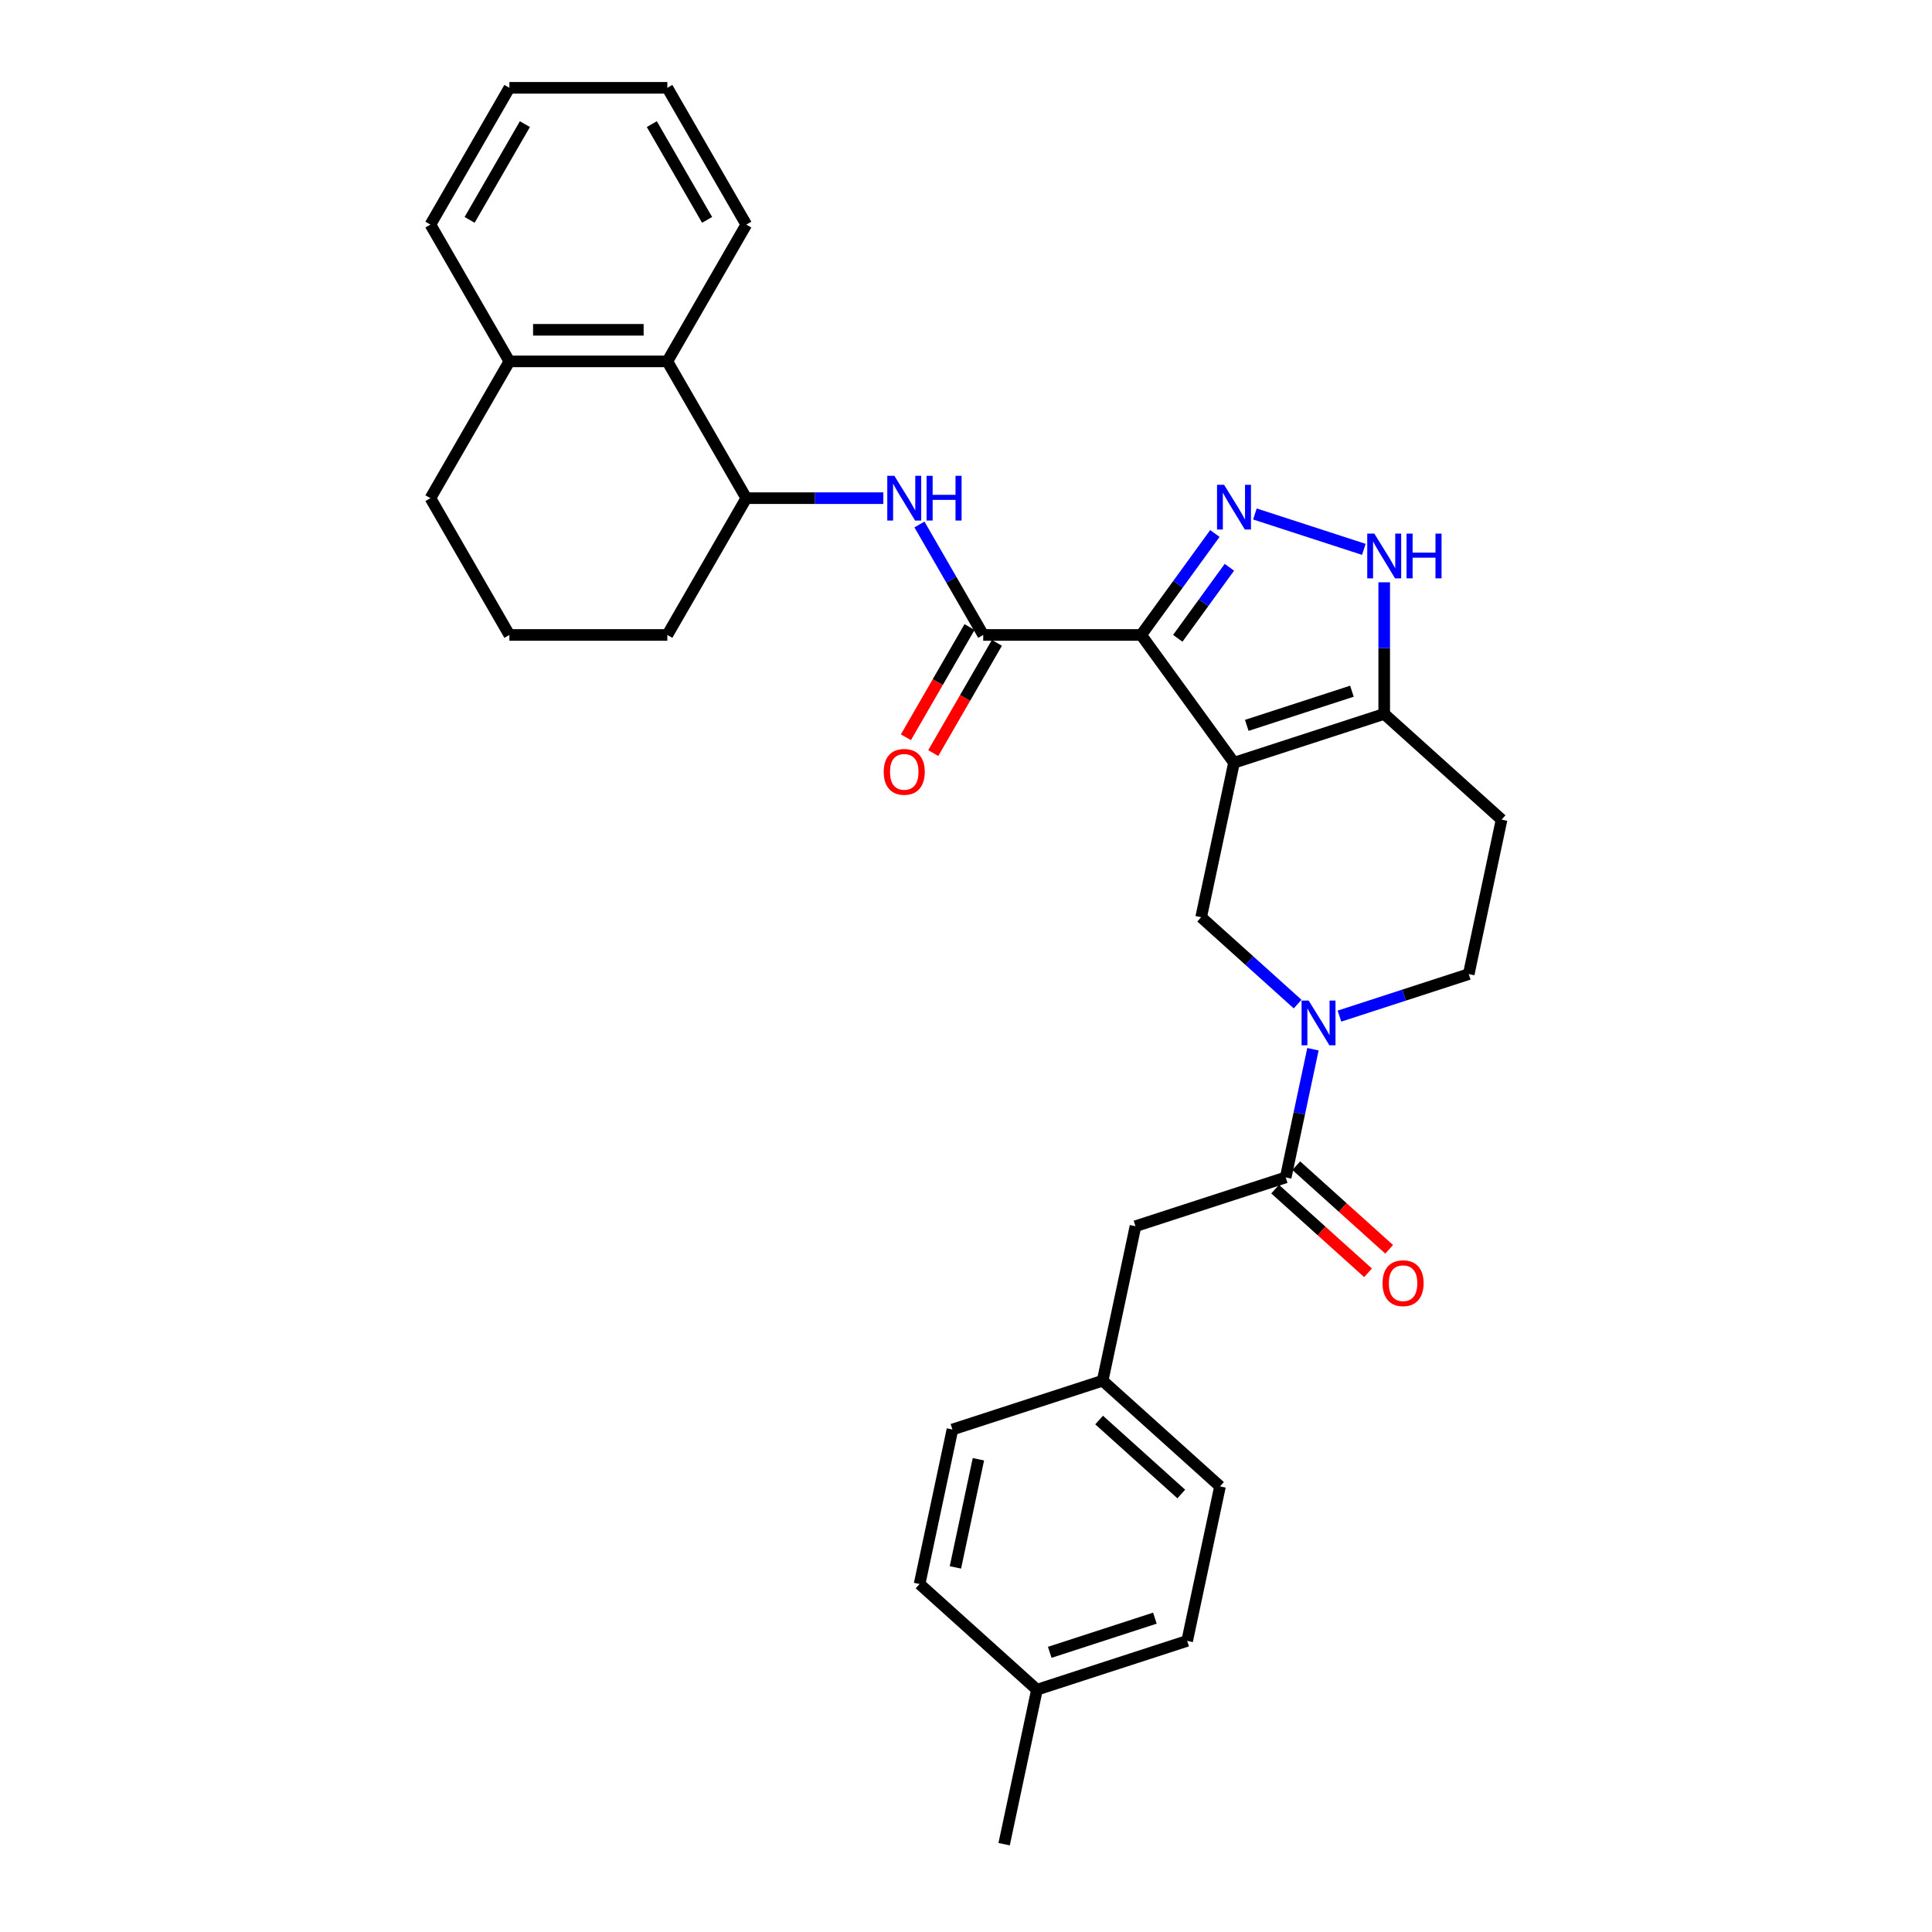 <?xml version='1.0' encoding='iso-8859-1'?>
<svg version='1.1' baseProfile='full'
              xmlns='http://www.w3.org/2000/svg'
                      xmlns:rdkit='http://www.rdkit.org/xml'
                      xmlns:xlink='http://www.w3.org/1999/xlink'
                  xml:space='preserve'
width='1000px' height='1000px' viewBox='0 0 1000 1000'>
<!-- END OF HEADER -->
<rect style='opacity:1.0;fill:#FFFFFF;stroke:none' width='1000' height='1000' x='0' y='0'> </rect>
<path class='bond-0' d='M 777.219,424.229 L 760.222,504.194' style='fill:none;fill-rule:evenodd;stroke:#000000;stroke-width:6px;stroke-linecap:butt;stroke-linejoin:miter;stroke-opacity:1' />
<path class='bond-1' d='M 777.219,424.229 L 716.466,369.526' style='fill:none;fill-rule:evenodd;stroke:#000000;stroke-width:6px;stroke-linecap:butt;stroke-linejoin:miter;stroke-opacity:1' />
<path class='bond-2' d='M 760.222,504.194 L 726.759,515.067' style='fill:none;fill-rule:evenodd;stroke:#000000;stroke-width:6px;stroke-linecap:butt;stroke-linejoin:miter;stroke-opacity:1' />
<path class='bond-2' d='M 726.759,515.067 L 693.296,525.94' style='fill:none;fill-rule:evenodd;stroke:#0000FF;stroke-width:6px;stroke-linecap:butt;stroke-linejoin:miter;stroke-opacity:1' />
<path class='bond-3' d='M 671.648,519.711 L 646.683,497.233' style='fill:none;fill-rule:evenodd;stroke:#0000FF;stroke-width:6px;stroke-linecap:butt;stroke-linejoin:miter;stroke-opacity:1' />
<path class='bond-3' d='M 646.683,497.233 L 621.718,474.754' style='fill:none;fill-rule:evenodd;stroke:#000000;stroke-width:6px;stroke-linecap:butt;stroke-linejoin:miter;stroke-opacity:1' />
<path class='bond-4' d='M 679.577,543.077 L 672.526,576.249' style='fill:none;fill-rule:evenodd;stroke:#0000FF;stroke-width:6px;stroke-linecap:butt;stroke-linejoin:miter;stroke-opacity:1' />
<path class='bond-4' d='M 672.526,576.249 L 665.475,609.422' style='fill:none;fill-rule:evenodd;stroke:#000000;stroke-width:6px;stroke-linecap:butt;stroke-linejoin:miter;stroke-opacity:1' />
<path class='bond-5' d='M 621.718,474.754 L 638.716,394.789' style='fill:none;fill-rule:evenodd;stroke:#000000;stroke-width:6px;stroke-linecap:butt;stroke-linejoin:miter;stroke-opacity:1' />
<path class='bond-6' d='M 716.466,369.526 L 638.716,394.789' style='fill:none;fill-rule:evenodd;stroke:#000000;stroke-width:6px;stroke-linecap:butt;stroke-linejoin:miter;stroke-opacity:1' />
<path class='bond-6' d='M 699.751,357.766 L 645.326,375.45' style='fill:none;fill-rule:evenodd;stroke:#000000;stroke-width:6px;stroke-linecap:butt;stroke-linejoin:miter;stroke-opacity:1' />
<path class='bond-7' d='M 716.466,369.526 L 716.466,335.461' style='fill:none;fill-rule:evenodd;stroke:#000000;stroke-width:6px;stroke-linecap:butt;stroke-linejoin:miter;stroke-opacity:1' />
<path class='bond-7' d='M 716.466,335.461 L 716.466,301.395' style='fill:none;fill-rule:evenodd;stroke:#0000FF;stroke-width:6px;stroke-linecap:butt;stroke-linejoin:miter;stroke-opacity:1' />
<path class='bond-8' d='M 638.716,394.789 L 590.663,328.651' style='fill:none;fill-rule:evenodd;stroke:#000000;stroke-width:6px;stroke-linecap:butt;stroke-linejoin:miter;stroke-opacity:1' />
<path class='bond-9' d='M 590.663,328.651 L 609.742,302.391' style='fill:none;fill-rule:evenodd;stroke:#000000;stroke-width:6px;stroke-linecap:butt;stroke-linejoin:miter;stroke-opacity:1' />
<path class='bond-9' d='M 609.742,302.391 L 628.82,276.132' style='fill:none;fill-rule:evenodd;stroke:#0000FF;stroke-width:6px;stroke-linecap:butt;stroke-linejoin:miter;stroke-opacity:1' />
<path class='bond-9' d='M 609.614,330.383 L 622.969,312.002' style='fill:none;fill-rule:evenodd;stroke:#000000;stroke-width:6px;stroke-linecap:butt;stroke-linejoin:miter;stroke-opacity:1' />
<path class='bond-9' d='M 622.969,312.002 L 636.324,293.62' style='fill:none;fill-rule:evenodd;stroke:#0000FF;stroke-width:6px;stroke-linecap:butt;stroke-linejoin:miter;stroke-opacity:1' />
<path class='bond-10' d='M 590.663,328.651 L 508.911,328.651' style='fill:none;fill-rule:evenodd;stroke:#000000;stroke-width:6px;stroke-linecap:butt;stroke-linejoin:miter;stroke-opacity:1' />
<path class='bond-11' d='M 649.539,266.029 L 705.927,284.35' style='fill:none;fill-rule:evenodd;stroke:#0000FF;stroke-width:6px;stroke-linecap:butt;stroke-linejoin:miter;stroke-opacity:1' />
<path class='bond-12' d='M 501.832,324.563 L 485.363,353.087' style='fill:none;fill-rule:evenodd;stroke:#000000;stroke-width:6px;stroke-linecap:butt;stroke-linejoin:miter;stroke-opacity:1' />
<path class='bond-12' d='M 485.363,353.087 L 468.895,381.611' style='fill:none;fill-rule:evenodd;stroke:#FF0000;stroke-width:6px;stroke-linecap:butt;stroke-linejoin:miter;stroke-opacity:1' />
<path class='bond-12' d='M 515.991,332.738 L 499.523,361.262' style='fill:none;fill-rule:evenodd;stroke:#000000;stroke-width:6px;stroke-linecap:butt;stroke-linejoin:miter;stroke-opacity:1' />
<path class='bond-12' d='M 499.523,361.262 L 483.054,389.787' style='fill:none;fill-rule:evenodd;stroke:#FF0000;stroke-width:6px;stroke-linecap:butt;stroke-linejoin:miter;stroke-opacity:1' />
<path class='bond-13' d='M 508.911,328.651 L 492.405,300.061' style='fill:none;fill-rule:evenodd;stroke:#000000;stroke-width:6px;stroke-linecap:butt;stroke-linejoin:miter;stroke-opacity:1' />
<path class='bond-13' d='M 492.405,300.061 L 475.899,271.471' style='fill:none;fill-rule:evenodd;stroke:#0000FF;stroke-width:6px;stroke-linecap:butt;stroke-linejoin:miter;stroke-opacity:1' />
<path class='bond-14' d='M 457.212,257.852 L 421.748,257.852' style='fill:none;fill-rule:evenodd;stroke:#0000FF;stroke-width:6px;stroke-linecap:butt;stroke-linejoin:miter;stroke-opacity:1' />
<path class='bond-14' d='M 421.748,257.852 L 386.284,257.852' style='fill:none;fill-rule:evenodd;stroke:#000000;stroke-width:6px;stroke-linecap:butt;stroke-linejoin:miter;stroke-opacity:1' />
<path class='bond-15' d='M 614.483,849.318 L 536.733,874.58' style='fill:none;fill-rule:evenodd;stroke:#000000;stroke-width:6px;stroke-linecap:butt;stroke-linejoin:miter;stroke-opacity:1' />
<path class='bond-15' d='M 597.768,837.557 L 543.343,855.241' style='fill:none;fill-rule:evenodd;stroke:#000000;stroke-width:6px;stroke-linecap:butt;stroke-linejoin:miter;stroke-opacity:1' />
<path class='bond-16' d='M 614.483,849.318 L 631.48,769.352' style='fill:none;fill-rule:evenodd;stroke:#000000;stroke-width:6px;stroke-linecap:butt;stroke-linejoin:miter;stroke-opacity:1' />
<path class='bond-17' d='M 660.004,615.497 L 684.045,637.144' style='fill:none;fill-rule:evenodd;stroke:#000000;stroke-width:6px;stroke-linecap:butt;stroke-linejoin:miter;stroke-opacity:1' />
<path class='bond-17' d='M 684.045,637.144 L 708.086,658.79' style='fill:none;fill-rule:evenodd;stroke:#FF0000;stroke-width:6px;stroke-linecap:butt;stroke-linejoin:miter;stroke-opacity:1' />
<path class='bond-17' d='M 670.945,603.347 L 694.986,624.993' style='fill:none;fill-rule:evenodd;stroke:#000000;stroke-width:6px;stroke-linecap:butt;stroke-linejoin:miter;stroke-opacity:1' />
<path class='bond-17' d='M 694.986,624.993 L 719.027,646.64' style='fill:none;fill-rule:evenodd;stroke:#FF0000;stroke-width:6px;stroke-linecap:butt;stroke-linejoin:miter;stroke-opacity:1' />
<path class='bond-18' d='M 665.475,609.422 L 587.724,634.685' style='fill:none;fill-rule:evenodd;stroke:#000000;stroke-width:6px;stroke-linecap:butt;stroke-linejoin:miter;stroke-opacity:1' />
<path class='bond-19' d='M 536.733,874.58 L 475.979,819.878' style='fill:none;fill-rule:evenodd;stroke:#000000;stroke-width:6px;stroke-linecap:butt;stroke-linejoin:miter;stroke-opacity:1' />
<path class='bond-20' d='M 536.733,874.58 L 519.736,954.545' style='fill:none;fill-rule:evenodd;stroke:#000000;stroke-width:6px;stroke-linecap:butt;stroke-linejoin:miter;stroke-opacity:1' />
<path class='bond-21' d='M 475.979,819.878 L 492.977,739.913' style='fill:none;fill-rule:evenodd;stroke:#000000;stroke-width:6px;stroke-linecap:butt;stroke-linejoin:miter;stroke-opacity:1' />
<path class='bond-21' d='M 494.522,811.282 L 506.42,755.307' style='fill:none;fill-rule:evenodd;stroke:#000000;stroke-width:6px;stroke-linecap:butt;stroke-linejoin:miter;stroke-opacity:1' />
<path class='bond-22' d='M 222.781,257.852 L 263.656,187.053' style='fill:none;fill-rule:evenodd;stroke:#000000;stroke-width:6px;stroke-linecap:butt;stroke-linejoin:miter;stroke-opacity:1' />
<path class='bond-23' d='M 222.781,257.852 L 263.656,328.651' style='fill:none;fill-rule:evenodd;stroke:#000000;stroke-width:6px;stroke-linecap:butt;stroke-linejoin:miter;stroke-opacity:1' />
<path class='bond-24' d='M 263.656,328.651 L 345.408,328.651' style='fill:none;fill-rule:evenodd;stroke:#000000;stroke-width:6px;stroke-linecap:butt;stroke-linejoin:miter;stroke-opacity:1' />
<path class='bond-25' d='M 345.408,328.651 L 386.284,257.852' style='fill:none;fill-rule:evenodd;stroke:#000000;stroke-width:6px;stroke-linecap:butt;stroke-linejoin:miter;stroke-opacity:1' />
<path class='bond-26' d='M 386.284,257.852 L 345.408,187.053' style='fill:none;fill-rule:evenodd;stroke:#000000;stroke-width:6px;stroke-linecap:butt;stroke-linejoin:miter;stroke-opacity:1' />
<path class='bond-27' d='M 263.656,187.053 L 345.408,187.053' style='fill:none;fill-rule:evenodd;stroke:#000000;stroke-width:6px;stroke-linecap:butt;stroke-linejoin:miter;stroke-opacity:1' />
<path class='bond-27' d='M 275.919,170.702 L 333.145,170.702' style='fill:none;fill-rule:evenodd;stroke:#000000;stroke-width:6px;stroke-linecap:butt;stroke-linejoin:miter;stroke-opacity:1' />
<path class='bond-28' d='M 263.656,187.053 L 222.781,116.254' style='fill:none;fill-rule:evenodd;stroke:#000000;stroke-width:6px;stroke-linecap:butt;stroke-linejoin:miter;stroke-opacity:1' />
<path class='bond-29' d='M 345.408,187.053 L 386.284,116.254' style='fill:none;fill-rule:evenodd;stroke:#000000;stroke-width:6px;stroke-linecap:butt;stroke-linejoin:miter;stroke-opacity:1' />
<path class='bond-30' d='M 386.284,116.254 L 345.408,45.455' style='fill:none;fill-rule:evenodd;stroke:#000000;stroke-width:6px;stroke-linecap:butt;stroke-linejoin:miter;stroke-opacity:1' />
<path class='bond-30' d='M 365.993,113.809 L 337.38,64.25' style='fill:none;fill-rule:evenodd;stroke:#000000;stroke-width:6px;stroke-linecap:butt;stroke-linejoin:miter;stroke-opacity:1' />
<path class='bond-31' d='M 345.408,45.455 L 263.656,45.455' style='fill:none;fill-rule:evenodd;stroke:#000000;stroke-width:6px;stroke-linecap:butt;stroke-linejoin:miter;stroke-opacity:1' />
<path class='bond-32' d='M 263.656,45.455 L 222.781,116.254' style='fill:none;fill-rule:evenodd;stroke:#000000;stroke-width:6px;stroke-linecap:butt;stroke-linejoin:miter;stroke-opacity:1' />
<path class='bond-32' d='M 271.685,64.25 L 243.072,113.809' style='fill:none;fill-rule:evenodd;stroke:#000000;stroke-width:6px;stroke-linecap:butt;stroke-linejoin:miter;stroke-opacity:1' />
<path class='bond-33' d='M 492.977,739.913 L 570.727,714.65' style='fill:none;fill-rule:evenodd;stroke:#000000;stroke-width:6px;stroke-linecap:butt;stroke-linejoin:miter;stroke-opacity:1' />
<path class='bond-34' d='M 570.727,714.65 L 631.48,769.352' style='fill:none;fill-rule:evenodd;stroke:#000000;stroke-width:6px;stroke-linecap:butt;stroke-linejoin:miter;stroke-opacity:1' />
<path class='bond-34' d='M 568.9,735.006 L 611.427,773.298' style='fill:none;fill-rule:evenodd;stroke:#000000;stroke-width:6px;stroke-linecap:butt;stroke-linejoin:miter;stroke-opacity:1' />
<path class='bond-35' d='M 570.727,714.65 L 587.724,634.685' style='fill:none;fill-rule:evenodd;stroke:#000000;stroke-width:6px;stroke-linecap:butt;stroke-linejoin:miter;stroke-opacity:1' />
<path  class='atom-2' d='M 677.354 517.881
L 684.941 530.144
Q 685.693 531.353, 686.903 533.544
Q 688.113 535.735, 688.178 535.866
L 688.178 517.881
L 691.252 517.881
L 691.252 541.033
L 688.08 541.033
L 679.937 527.626
Q 678.989 526.056, 677.975 524.257
Q 676.994 522.459, 676.7 521.903
L 676.7 541.033
L 673.692 541.033
L 673.692 517.881
L 677.354 517.881
' fill='#0000FF'/>
<path  class='atom-7' d='M 633.598 250.936
L 641.184 263.199
Q 641.937 264.409, 643.147 266.6
Q 644.356 268.791, 644.422 268.921
L 644.422 250.936
L 647.496 250.936
L 647.496 274.088
L 644.324 274.088
L 636.181 260.681
Q 635.233 259.111, 634.219 257.313
Q 633.238 255.514, 632.944 254.958
L 632.944 274.088
L 629.935 274.088
L 629.935 250.936
L 633.598 250.936
' fill='#0000FF'/>
<path  class='atom-8' d='M 711.348 276.199
L 718.935 288.461
Q 719.687 289.671, 720.897 291.862
Q 722.107 294.053, 722.172 294.184
L 722.172 276.199
L 725.246 276.199
L 725.246 299.351
L 722.074 299.351
L 713.932 285.944
Q 712.983 284.374, 711.97 282.575
Q 710.989 280.777, 710.694 280.221
L 710.694 299.351
L 707.686 299.351
L 707.686 276.199
L 711.348 276.199
' fill='#0000FF'/>
<path  class='atom-8' d='M 728.026 276.199
L 731.165 276.199
L 731.165 286.042
L 743.003 286.042
L 743.003 276.199
L 746.142 276.199
L 746.142 299.351
L 743.003 299.351
L 743.003 288.658
L 731.165 288.658
L 731.165 299.351
L 728.026 299.351
L 728.026 276.199
' fill='#0000FF'/>
<path  class='atom-10' d='M 457.408 399.515
Q 457.408 393.956, 460.155 390.849
Q 462.902 387.743, 468.036 387.743
Q 473.17 387.743, 475.917 390.849
Q 478.663 393.956, 478.663 399.515
Q 478.663 405.14, 475.884 408.344
Q 473.104 411.516, 468.036 411.516
Q 462.934 411.516, 460.155 408.344
Q 457.408 405.172, 457.408 399.515
M 468.036 408.9
Q 471.567 408.9, 473.464 406.546
Q 475.393 404.159, 475.393 399.515
Q 475.393 394.97, 473.464 392.681
Q 471.567 390.359, 468.036 390.359
Q 464.504 390.359, 462.575 392.648
Q 460.678 394.937, 460.678 399.515
Q 460.678 404.191, 462.575 406.546
Q 464.504 408.9, 468.036 408.9
' fill='#FF0000'/>
<path  class='atom-11' d='M 462.918 246.276
L 470.505 258.538
Q 471.257 259.748, 472.467 261.939
Q 473.677 264.13, 473.742 264.261
L 473.742 246.276
L 476.816 246.276
L 476.816 269.428
L 473.644 269.428
L 465.501 256.02
Q 464.553 254.451, 463.539 252.652
Q 462.558 250.854, 462.264 250.298
L 462.264 269.428
L 459.256 269.428
L 459.256 246.276
L 462.918 246.276
' fill='#0000FF'/>
<path  class='atom-11' d='M 479.595 246.276
L 482.735 246.276
L 482.735 256.118
L 494.572 256.118
L 494.572 246.276
L 497.712 246.276
L 497.712 269.428
L 494.572 269.428
L 494.572 258.735
L 482.735 258.735
L 482.735 269.428
L 479.595 269.428
L 479.595 246.276
' fill='#0000FF'/>
<path  class='atom-14' d='M 715.6 664.19
Q 715.6 658.631, 718.347 655.524
Q 721.094 652.418, 726.228 652.418
Q 731.362 652.418, 734.109 655.524
Q 736.856 658.631, 736.856 664.19
Q 736.856 669.814, 734.076 673.019
Q 731.297 676.191, 726.228 676.191
Q 721.127 676.191, 718.347 673.019
Q 715.6 669.847, 715.6 664.19
M 726.228 673.575
Q 729.76 673.575, 731.656 671.221
Q 733.586 668.833, 733.586 664.19
Q 733.586 659.645, 731.656 657.356
Q 729.76 655.034, 726.228 655.034
Q 722.696 655.034, 720.767 657.323
Q 718.87 659.612, 718.87 664.19
Q 718.87 668.866, 720.767 671.221
Q 722.696 673.575, 726.228 673.575
' fill='#FF0000'/>
</svg>
